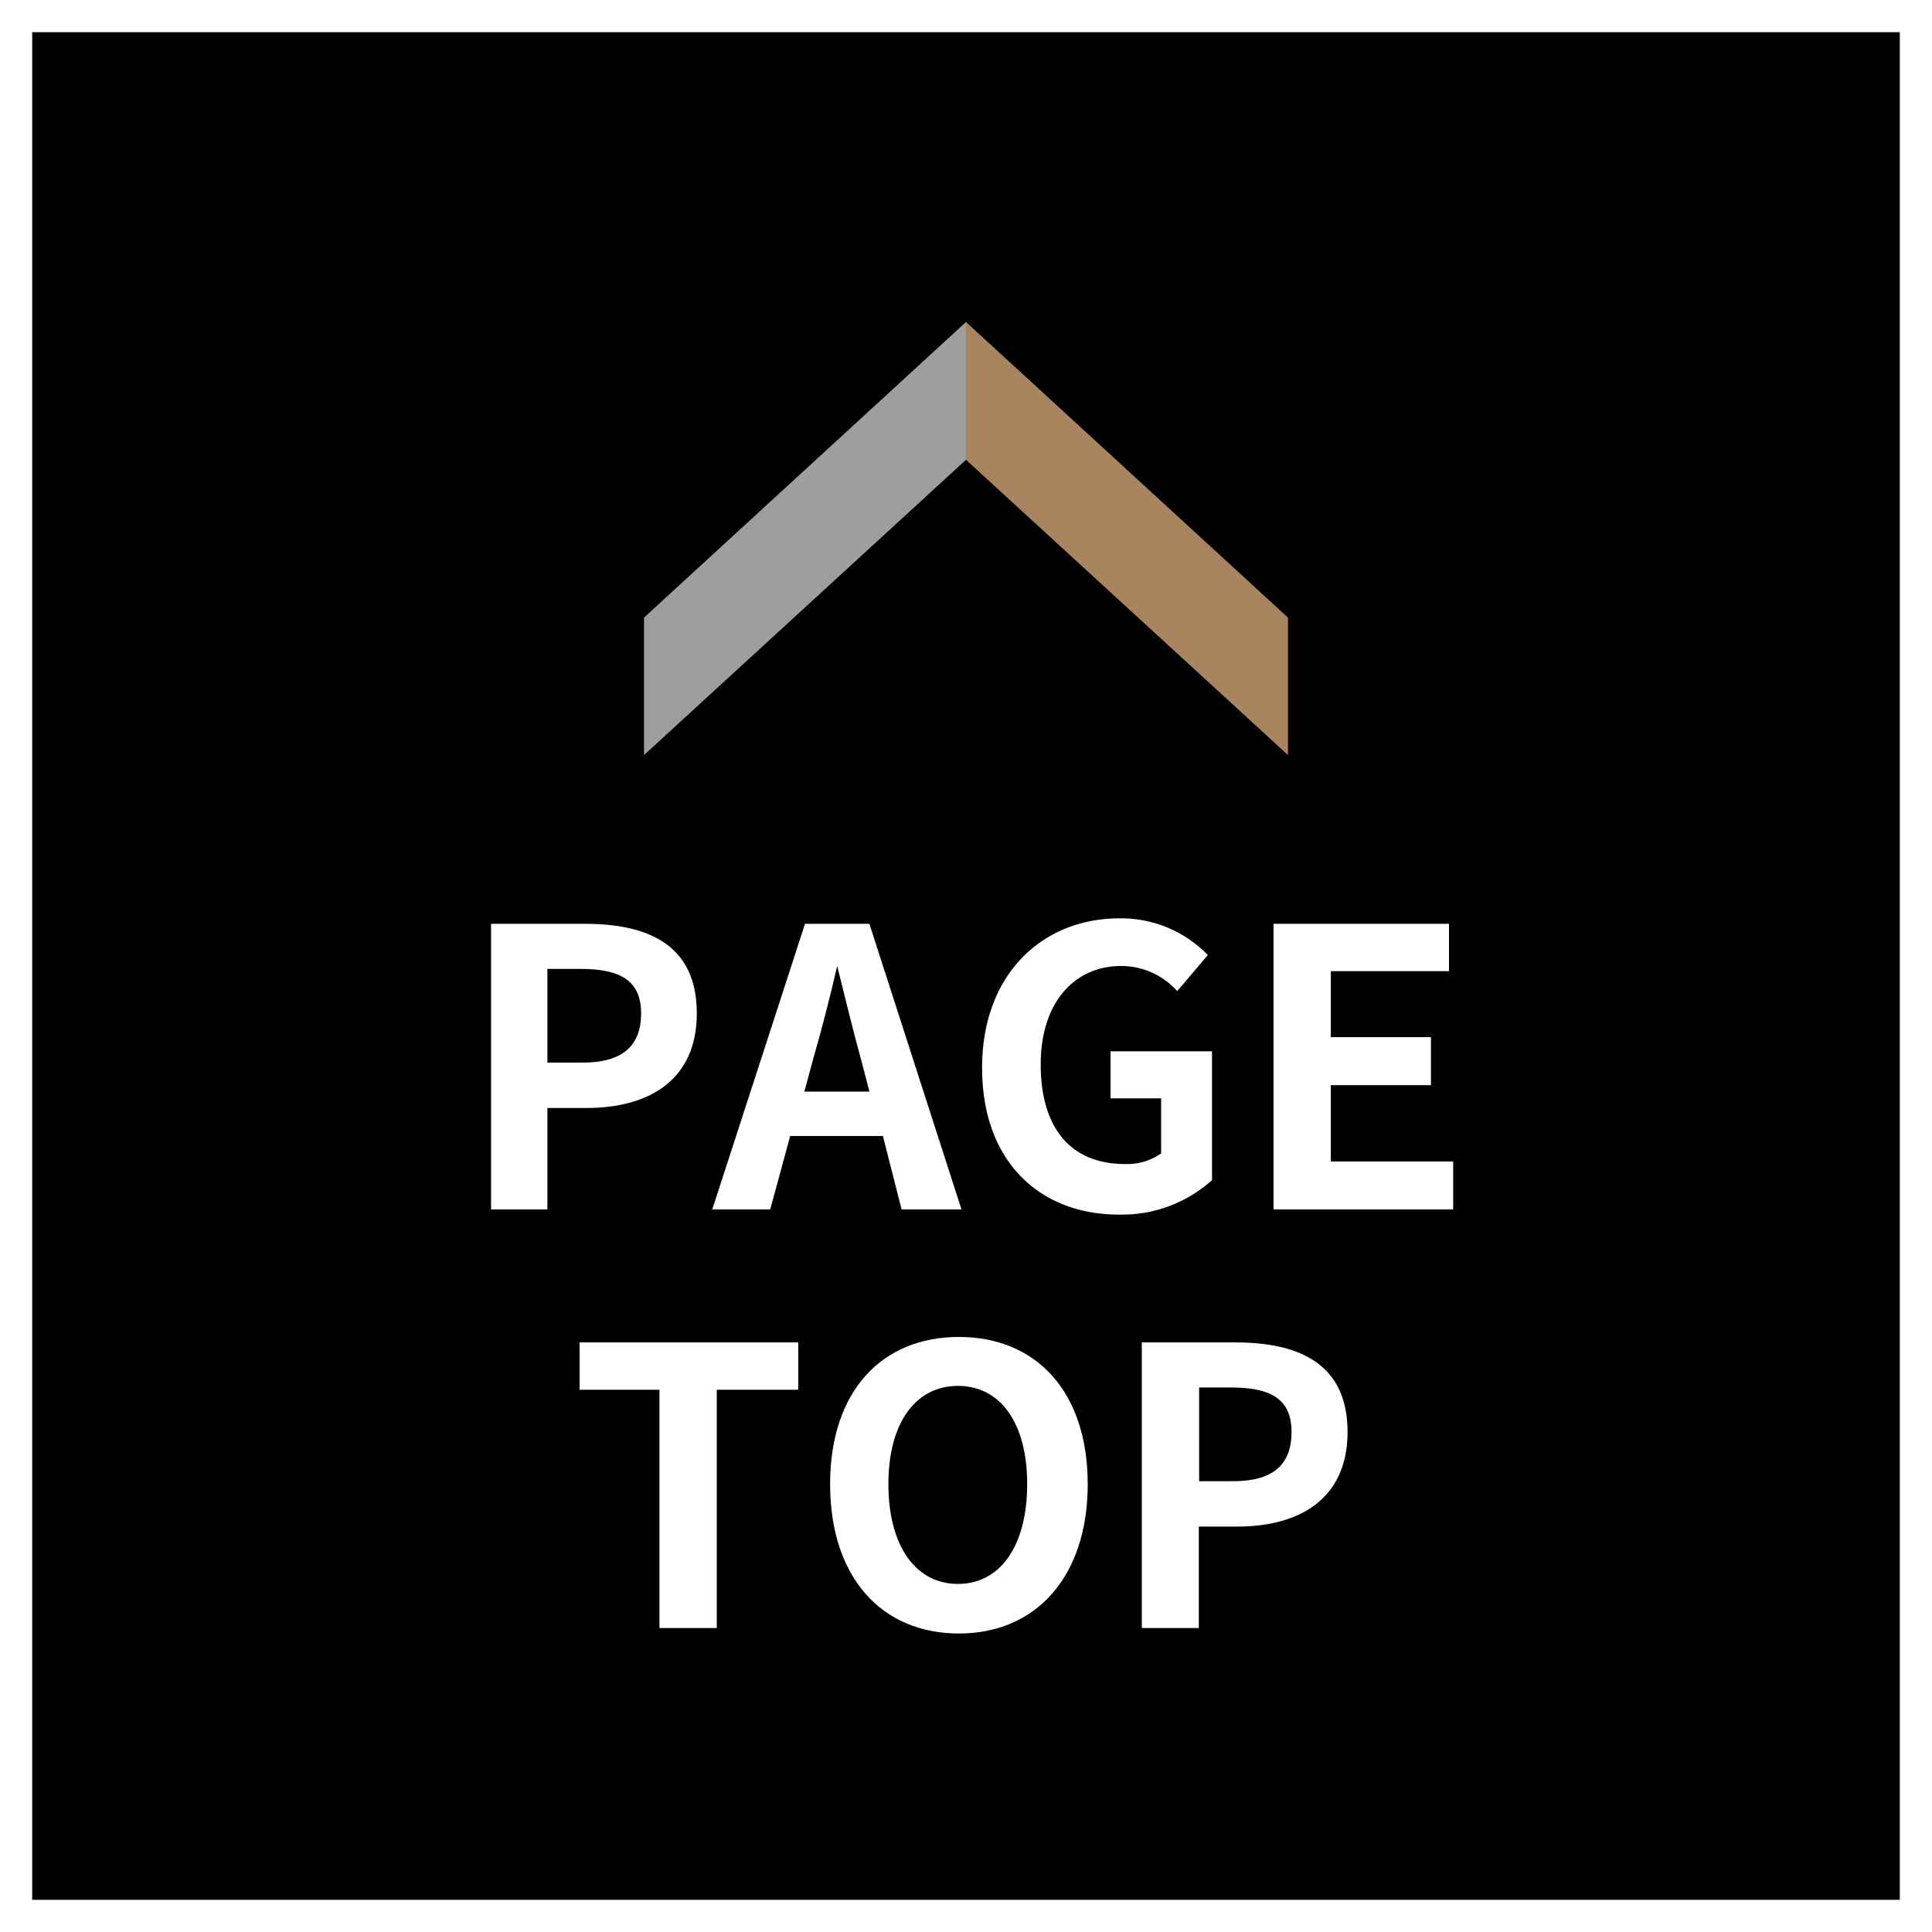 <svg xmlns="http://www.w3.org/2000/svg" width="60" height="60" viewBox="0 0 60 60"><rect x="0" y="0" width="60" height="60" fill="#333333" stroke="none"/><defs><style>.cls-1{fill:#fff;}.cls-2{fill:#9e9e9f;}.cls-3{fill:#a8855f;}</style></defs><g id="レイヤー_2" data-name="レイヤー 2"><g id="pagetop_chatbtn"><rect x="0.5" y="0.5" width="59" height="59"/><path class="cls-1" d="M59,1V59H1V1H59m1-1H0V60H60V0Z"/><path class="cls-1" d="M15.25,28.69h2.92c2,0,3.47.68,3.47,2.78s-1.52,2.94-3.43,2.94H17v3.15H15.25ZM18.09,33c1.23,0,1.82-.51,1.82-1.53s-.65-1.38-1.88-1.38H17V33Z"/><path class="cls-1" d="M27.42,35.28H24.54l-.62,2.28h-1.8L25,28.69H27l2.86,8.87H28ZM27,33.9l-.26-1C26.49,32,26.25,31,26,30h0c-.23,1-.49,2-.75,2.9l-.27,1Z"/><path class="cls-1" d="M30.5,33.16c0-2.93,1.9-4.64,4.26-4.64a3.75,3.75,0,0,1,2.75,1.14l-.95,1.12A2.33,2.33,0,0,0,34.82,30c-1.47,0-2.5,1.15-2.5,3.06s.88,3.09,2.62,3.09a1.84,1.84,0,0,0,1.12-.33V34.11H34.49V32.65h3.15v4a4.17,4.17,0,0,1-2.88,1.07C32.34,37.73,30.5,36.12,30.5,33.16Z"/><path class="cls-1" d="M39.55,28.69H45v1.47H41.33v2.05h3.11V33.7H41.33v2.37h3.8v1.49H39.55Z"/><path class="cls-1" d="M20.48,43.16H18V41.69h6.79v1.47H22.26v7.4H20.48Z"/><path class="cls-1" d="M25.78,46.09c0-2.89,1.61-4.57,4-4.57s4,1.69,4,4.57-1.61,4.64-4,4.64S25.78,49,25.78,46.09Zm6.12,0c0-1.91-.84-3.05-2.15-3.05s-2.16,1.14-2.16,3.05.84,3.1,2.16,3.1S31.9,48,31.9,46.09Z"/><path class="cls-1" d="M35.46,41.69h2.91c2,0,3.48.68,3.48,2.78s-1.52,2.94-3.43,2.94H37.23v3.15H35.46ZM38.3,46c1.23,0,1.81-.51,1.81-1.53s-.64-1.38-1.87-1.38h-1V46Z"/><polygon class="cls-2" points="20 23.45 20 19.18 30 10 30 14.28 20 23.45"/><polygon class="cls-3" points="30 14.28 30 10 40 19.18 40 23.45 30 14.28"/></g></g></svg>